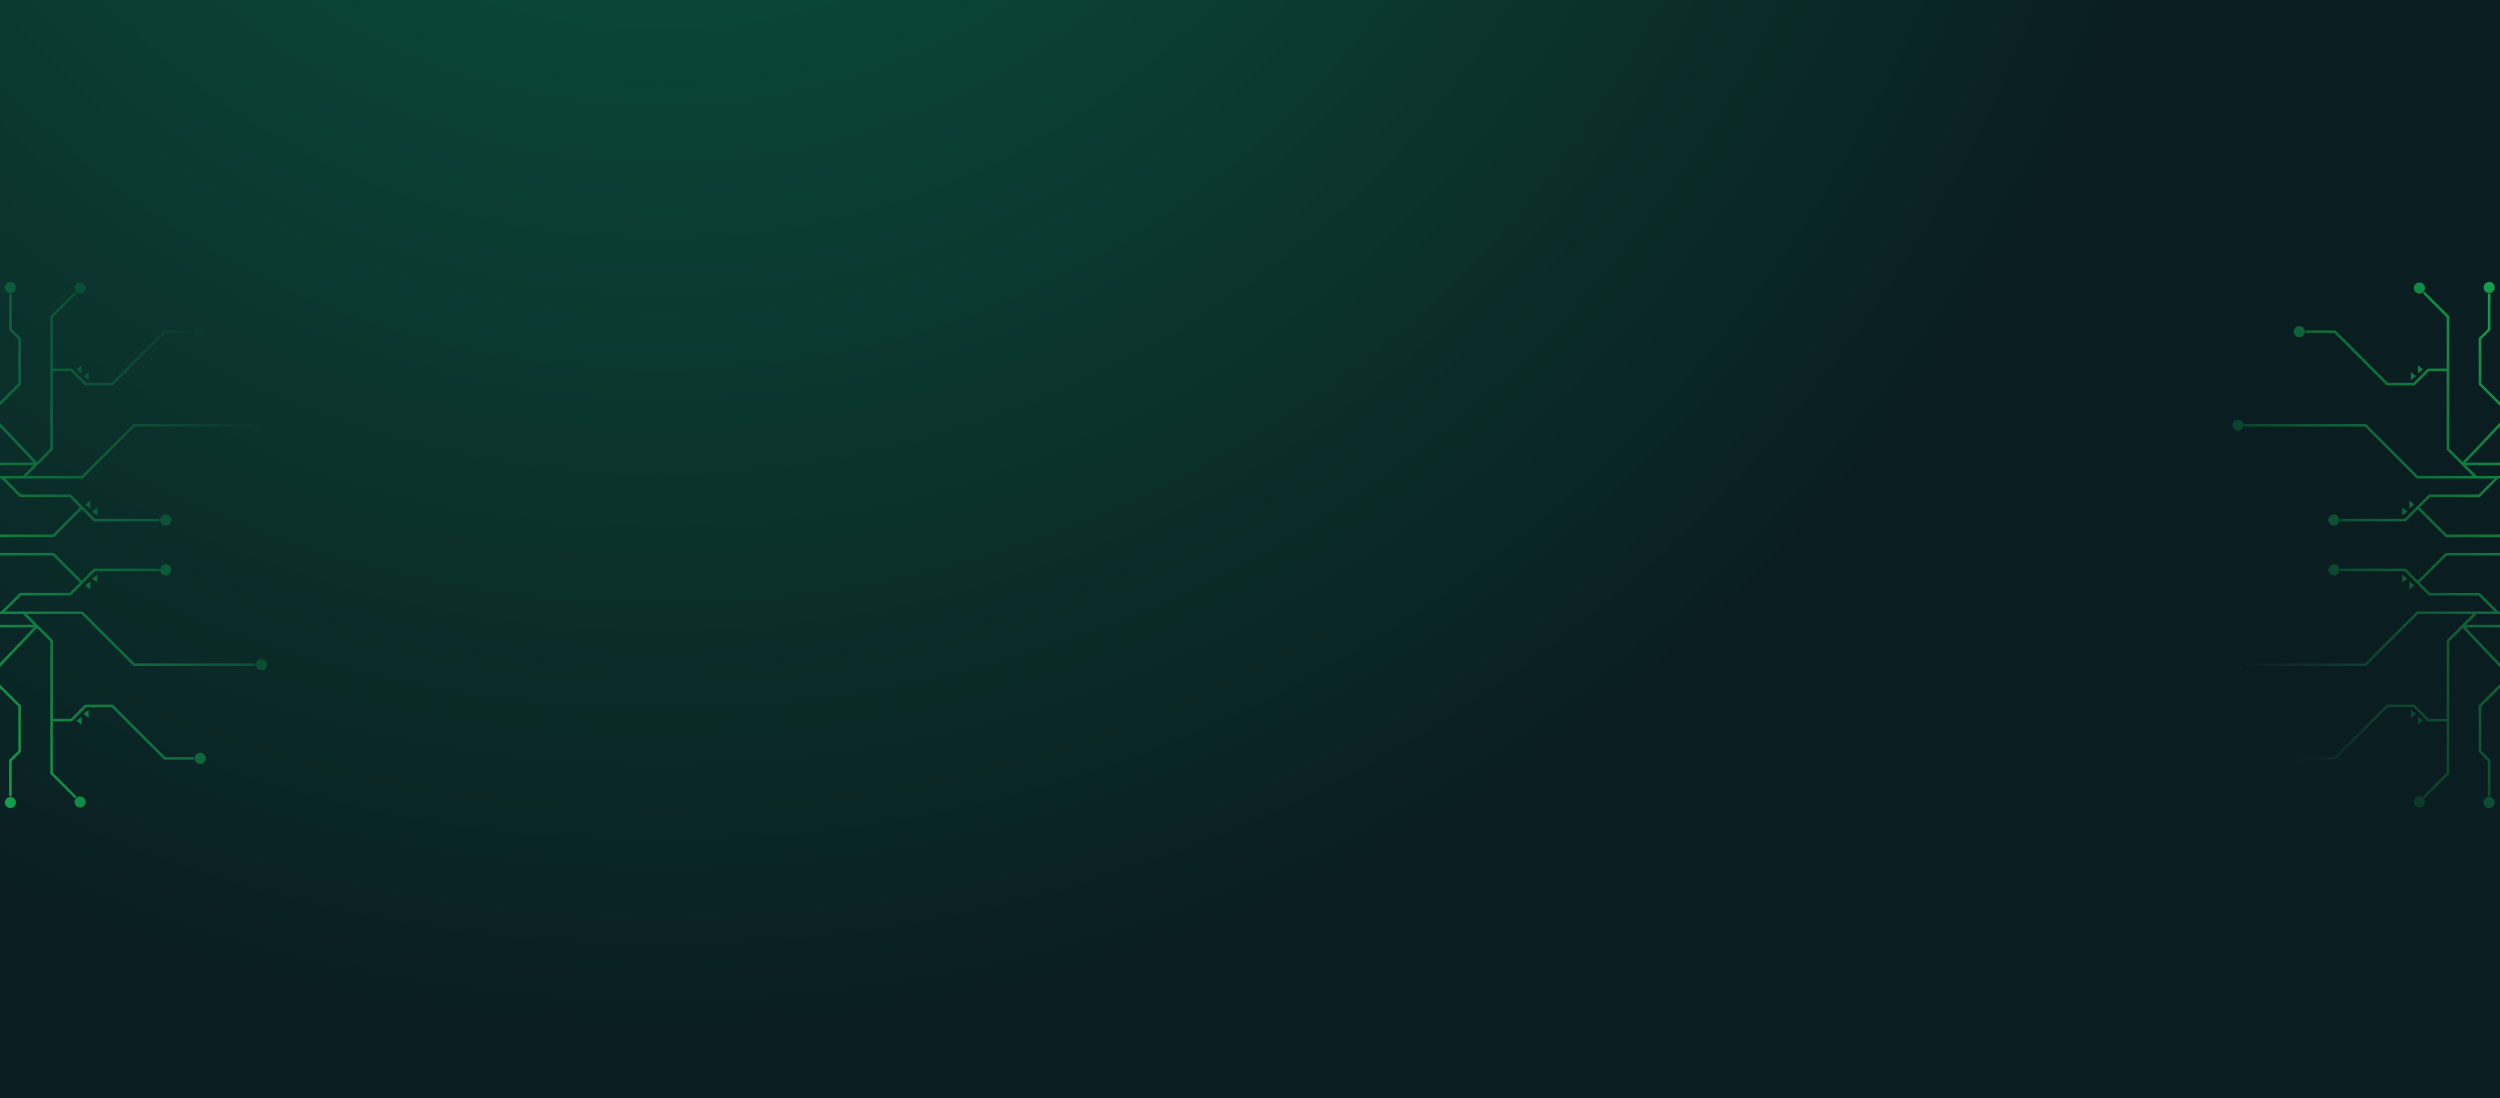 <?xml version="1.0" encoding="UTF-8"?>
<svg id="Layer_1" xmlns="http://www.w3.org/2000/svg" xmlns:xlink="http://www.w3.org/1999/xlink" version="1.1" viewBox="0 0 5464 2400">
  <!-- Generator: Adobe Illustrator 29.6.1, SVG Export Plug-In . SVG Version: 2.1.1 Build 9)  -->
  <defs>
    <style>
      .st0 {
        fill: none;
      }

      .st1 {
        fill: url(#linear-gradient2);
      }

      .st2 {
        fill: url(#linear-gradient1);
      }

      .st3 {
        fill: url(#radial-gradient);
      }

      .st4 {
        display: none;
        fill: url(#linear-gradient);
      }

      .st5 {
        clip-path: url(#clippath);
      }
    </style>
    <clipPath id="clippath">
      <rect class="st0" width="5464" height="2400"/>
    </clipPath>
    <radialGradient id="radial-gradient" cx="4355.88" cy="-976.29" fx="4355.88" fy="-976.29" r="3629.18" gradientTransform="translate(-160.77 2624.6) scale(.96 -.96)" gradientUnits="userSpaceOnUse">
      <stop offset="0" stop-color="#0c5a43"/>
      <stop offset="1" stop-color="#0a1d21"/>
    </radialGradient>
    <linearGradient id="linear-gradient" x1="-181.18" y1="1462.67" x2="840.71" y2="872.68" gradientUnits="userSpaceOnUse">
      <stop offset="0" stop-color="#13aa50"/>
      <stop offset="1" stop-color="#13aa50" stop-opacity="0"/>
    </linearGradient>
    <linearGradient id="linear-gradient1" x1="4881.09" y1="1459.24" x2="5741.39" y2="962.54" gradientUnits="userSpaceOnUse">
      <stop offset="0" stop-color="#13aa50" stop-opacity="0"/>
      <stop offset="1" stop-color="#13aa50"/>
    </linearGradient>
    <linearGradient id="linear-gradient2" x1="9545.9" y1="1459.24" x2="10406.2" y2="962.54" gradientTransform="translate(10127.81 2382.27) rotate(-180)" xlink:href="#linear-gradient1"/>
  </defs>
  <g class="st5">
    <rect class="st3" x="-151" y="-722" width="5766" height="3844" transform="translate(5464 2400) rotate(180)"/>
    <path class="st4" d="M55.09,790.71c0-3.45,2.8-6.25,6.25-6.25s6.25,2.8,6.25,6.25-2.8,6.25-6.25,6.25-6.25-2.8-6.25-6.25ZM72.44,790.71c0-6.11-4.98-11.09-11.1-11.09s-11.1,4.98-11.1,11.09,4.98,11.1,11.1,11.1,11.1-4.98,11.1-11.1ZM62.75,790.71c0,1.55-2.82,1.55-2.82,0,0-.78.63-1.4,1.41-1.4s1.41.62,1.41,1.4ZM51.72,790.71c0-5.3,4.32-9.62,9.62-9.62s9.62,4.32,9.62,9.62-4.32,9.62-9.62,9.62-9.62-4.32-9.62-9.62ZM58.45,790.71c0,1.59,1.29,2.89,2.89,2.89s2.89-1.29,2.89-2.89-1.29-2.89-2.89-2.89-2.89,1.29-2.89,2.89ZM75.8,790.71c0-7.98-6.49-14.46-14.46-14.46s-14.47,6.48-14.47,14.46,6.49,14.47,14.47,14.47,14.46-6.49,14.46-14.47ZM63.3,790.71c0,2.16-3.92,2.16-3.92,0,0-1.08.88-1.96,1.96-1.96s1.96.88,1.96,1.96ZM579.74,1132.7c3.45,0,6.25-2.8,6.25-6.25s-2.8-6.25-6.25-6.25-6.25,2.8-6.25,6.25,2.8,6.25,6.25,6.25ZM590.84,1126.44c0-6.11-4.98-11.09-11.1-11.09s-11.1,4.98-11.1,11.09,4.98,11.1,11.1,11.1,11.1-4.98,11.1-11.1ZM581.15,1126.44c0,1.55-2.82,1.55-2.82,0,0-.78.63-1.4,1.41-1.4s1.41.62,1.41,1.4ZM570.12,1126.45c0-5.3,4.32-9.62,9.62-9.62s9.62,4.32,9.62,9.62-4.32,9.62-9.62,9.62-9.62-4.32-9.62-9.62ZM576.86,1126.45c0,1.59,1.29,2.89,2.89,2.89s2.89-1.29,2.89-2.89-1.29-2.89-2.89-2.89-2.89,1.29-2.89,2.89ZM594.21,1126.44c0-7.98-6.49-14.46-14.47-14.46s-14.46,6.48-14.46,14.46,6.49,14.47,14.46,14.47,14.47-6.49,14.47-14.47ZM581.7,1126.44c0,2.16-3.92,2.16-3.92,0,0-1.08.88-1.96,1.96-1.96s1.96.88,1.96,1.96ZM828.47,886.65c3.45,0,6.25-2.8,6.25-6.25s-2.8-6.25-6.25-6.25-6.25,2.8-6.25,6.25,2.8,6.25,6.25,6.25ZM839.56,880.39c0-6.12-4.98-11.1-11.09-11.1s-11.1,4.98-11.1,11.1,4.98,11.1,11.1,11.1,11.09-4.98,11.09-11.1ZM829.87,880.39c0,1.55-2.81,1.55-2.81,0,0-.78.63-1.41,1.41-1.41s1.4.63,1.4,1.41ZM818.85,880.4c0-5.3,4.32-9.62,9.62-9.62s9.62,4.32,9.62,9.62-4.32,9.62-9.62,9.62-9.62-4.32-9.62-9.62ZM825.58,880.4c0,1.59,1.29,2.89,2.89,2.89s2.89-1.29,2.89-2.89-1.29-2.89-2.89-2.89-2.89,1.29-2.89,2.89ZM842.93,880.39c0-7.98-6.49-14.47-14.46-14.47s-14.47,6.49-14.47,14.47,6.49,14.47,14.47,14.47,14.46-6.49,14.46-14.47ZM830.43,880.39c0,2.16-3.92,2.16-3.92,0,0-1.08.88-1.96,1.96-1.96s1.96.88,1.96,1.96ZM669.31,643.51c3.45,0,6.25-2.8,6.25-6.25s-2.8-6.25-6.25-6.25-6.25,2.8-6.25,6.25,2.8,6.25,6.25,6.25ZM680.41,637.26c0-6.12-4.98-11.1-11.1-11.1s-11.09,4.98-11.09,11.1,4.98,11.1,11.09,11.1,11.1-4.98,11.1-11.1ZM670.72,637.26c0,1.55-2.81,1.55-2.81,0,0-.78.63-1.41,1.4-1.41s1.41.63,1.41,1.41ZM659.69,637.26c0-5.3,4.32-9.62,9.62-9.62s9.62,4.32,9.62,9.62-4.32,9.62-9.62,9.62-9.62-4.32-9.62-9.62ZM666.43,637.26c0,1.59,1.29,2.89,2.89,2.89s2.89-1.29,2.89-2.89-1.29-2.89-2.89-2.89-2.89,1.29-2.89,2.89ZM683.78,637.26c0-7.98-6.49-14.47-14.47-14.47s-14.46,6.49-14.46,14.47,6.49,14.47,14.46,14.47,14.47-6.49,14.47-14.47ZM671.27,637.26c0,2.16-3.92,2.16-3.92,0,0-1.08.88-1.96,1.96-1.96s1.96.88,1.96,1.96ZM113.76,632.87c3.45,0,6.25-2.8,6.25-6.25s-2.8-6.25-6.25-6.25-6.25,2.8-6.25,6.25,2.8,6.25,6.25,6.25ZM124.85,626.62c0-6.12-4.98-11.1-11.09-11.1s-11.1,4.98-11.1,11.1,4.98,11.1,11.1,11.1,11.09-4.98,11.09-11.1ZM115.17,626.62c0,1.55-2.81,1.55-2.81,0,0-.78.63-1.41,1.41-1.41s1.4.63,1.4,1.41ZM104.14,626.62c0-5.3,4.32-9.62,9.62-9.62s9.62,4.32,9.62,9.62-4.32,9.62-9.62,9.62-9.62-4.32-9.62-9.62ZM110.87,626.62c0,1.59,1.29,2.89,2.89,2.89s2.89-1.29,2.89-2.89-1.29-2.89-2.89-2.89-2.89,1.29-2.89,2.89ZM128.22,626.62c0-7.98-6.49-14.47-14.46-14.47s-14.47,6.49-14.47,14.47,6.49,14.47,14.47,14.47,14.46-6.49,14.46-14.47ZM115.72,626.62c0,2.16-3.92,2.16-3.92,0,0-1.08.88-1.96,1.96-1.96s1.96.88,1.96,1.96ZM43.33,565.93c3.45,0,6.25-2.8,6.25-6.25s-2.8-6.25-6.25-6.25-6.25,2.8-6.25,6.25,2.8,6.25,6.25,6.25ZM54.42,559.68c0-6.12-4.98-11.1-11.1-11.1s-11.09,4.98-11.09,11.1,4.98,11.1,11.09,11.1,11.1-4.98,11.1-11.1ZM44.74,559.68c0,1.55-2.81,1.55-2.81,0,0-.78.63-1.41,1.4-1.41s1.41.63,1.41,1.41ZM33.71,559.68c0-5.3,4.32-9.62,9.62-9.62s9.62,4.32,9.62,9.62-4.32,9.62-9.62,9.62-9.62-4.32-9.62-9.62ZM40.44,559.68c0,1.59,1.29,2.89,2.89,2.89s2.89-1.29,2.89-2.89-1.29-2.89-2.89-2.89-2.89,1.29-2.89,2.89ZM57.79,559.68c0-7.98-6.49-14.47-14.47-14.47s-14.46,6.49-14.46,14.47,6.49,14.46,14.46,14.46,14.47-6.48,14.47-14.46ZM45.28,559.68c0,2.16-3.92,2.16-3.92,0,0-1.08.88-1.96,1.96-1.96s1.96.88,1.96,1.96ZM176.55,528.85c3.45,0,6.25-2.8,6.25-6.25s-2.8-6.25-6.25-6.25-6.25,2.8-6.25,6.25,2.8,6.25,6.25,6.25ZM187.65,522.6c0-6.12-4.98-11.1-11.1-11.1s-11.1,4.98-11.1,11.1,4.98,11.1,11.1,11.1,11.1-4.98,11.1-11.1ZM177.96,522.6c0,1.55-2.82,1.55-2.82,0,0-.78.63-1.41,1.41-1.41s1.41.63,1.41,1.41ZM166.93,522.6c0-5.3,4.32-9.62,9.62-9.62s9.62,4.32,9.62,9.62-4.32,9.62-9.62,9.62-9.62-4.32-9.62-9.62ZM173.67,522.6c0,1.59,1.29,2.89,2.89,2.89s2.89-1.29,2.89-2.89-1.29-2.89-2.89-2.89-2.89,1.29-2.89,2.89ZM191.01,522.6c0-7.98-6.49-14.47-14.46-14.47s-14.47,6.49-14.47,14.47,6.49,14.47,14.47,14.47,14.46-6.49,14.46-14.47ZM178.51,522.6c0,2.16-3.92,2.16-3.92,0,0-1.08.88-1.96,1.96-1.96s1.96.88,1.96,1.96ZM357.52,530.32c3.45,0,6.25-2.8,6.25-6.25s-2.8-6.25-6.25-6.25-6.25,2.8-6.25,6.25,2.8,6.25,6.25,6.25ZM368.62,524.07c0-6.12-4.98-11.1-11.1-11.1s-11.1,4.98-11.1,11.1,4.98,11.1,11.1,11.1,11.1-4.98,11.1-11.1ZM358.93,524.07c0,1.55-2.82,1.55-2.82,0,0-.78.63-1.41,1.41-1.41s1.41.63,1.41,1.41ZM347.9,524.07c0-5.3,4.32-9.62,9.62-9.62s9.62,4.32,9.62,9.62-4.32,9.62-9.62,9.62-9.62-4.32-9.62-9.62ZM354.64,524.07c0,1.59,1.29,2.89,2.89,2.89s2.89-1.29,2.89-2.89-1.29-2.89-2.89-2.89-2.89,1.29-2.89,2.89ZM371.99,524.07c0-7.98-6.49-14.47-14.47-14.47s-14.46,6.49-14.46,14.47,6.49,14.47,14.46,14.47,14.47-6.49,14.47-14.47ZM359.48,524.07c0,2.16-3.92,2.16-3.92,0,0-1.08.88-1.96,1.96-1.96s1.96.88,1.96,1.96ZM-29.39,1170.5h319.13l.99-.99,71.03-71.03,31.35,31.35h170.32v-6.73h-167.53l-34.14-34.14-74.81,74.81H-29.39v6.73ZM-3.62,1142.97l124.31-124.31h243.49l.99-.99,133.91-133.91h313.09v-6.73h-315.88l-.99.99-133.91,133.91H117.91l-.99.99-125.3,125.3,4.76,4.76ZM359.38,1096.1l4.76-4.76-31.31-31.31h-128.84l-47.36-47.36-4.76,4.76,49.33,49.34h128.84l29.34,29.34ZM-37.98,1120.26l136.32-136.32h148.3l40.14-40.14v-343.87l61.82-61.82-4.76-4.76-63.79,63.79v343.87l-36.2,36.2H95.55l-.99.99-137.31,137.31,4.76,4.76ZM370.09,776.73h72.27l.99-.99,135.12-135.11h74.54v-6.73h-77.33l-.99.99-135.12,135.11h-66.69l-36.89-36.89h-52.57v6.73h49.78l36.89,36.89ZM212.81,1017.77l37.13-37.13-103.95-109.77v-75.1l-.99-.99-98.31-98.31v-120.42h-6.73v123.21l.99.99,98.31,98.31v75l.92.97,100.37,105.98-32.5,32.5,4.76,4.76ZM144.92,833.54l58.79-58.79v-120.68l-23.8-23.8v-91.39h-6.73v94.18l23.8,23.8v115.1l-56.81,56.81,4.76,4.76ZM110.38,768.28h6.73v-125.42h-6.73v125.42ZM52.84,1024.68l4.76-4.76-34.21-34.21v-43.98l41.31-41.31v-93.38h-6.73v90.59l-41.31,41.31v49.56l36.18,36.18ZM361.76,1293.32l34.14-34.14h167.53v-6.73h-170.32l-31.35,31.35-72.02-72.02H-40.86v6.73h327.82l74.81,74.81ZM496.29,1505.25h315.88v-6.73h-313.1l-134.89-134.89H120.7L-7.66,1235.27l-4.76,4.76,130.33,130.33h243.49l134.89,134.89ZM156.63,1369.61l47.36-47.36h128.84l31.31-31.31-4.76-4.76-29.34,29.34h-128.84l-49.33,49.34,4.76,4.76ZM343.84,1848.94l4.76-4.76-61.82-61.82v-343.87l-40.14-40.14H98.34l-116.28-116.28-4.76,4.76,118.25,118.26h148.3l36.2,36.2v343.87l63.79,63.79ZM575.67,1748.39h77.33v-6.73h-74.54l-136.1-136.1h-72.27l-36.89,36.89h-49.78v6.73h52.57l36.89-36.89h66.69l136.1,136.1ZM39.96,1806.23h6.73v-120.42l99.3-99.3v-75.1l103.95-109.77-37.13-37.13-4.76,4.76,32.5,32.5-101.29,106.96v75l-99.3,99.3v123.21ZM173.17,1843.4h6.73v-91.39l23.8-23.8v-120.68l-58.79-58.79-4.76,4.76,56.81,56.81v115.1l-23.8,23.8v94.18ZM110.38,1739.41h6.73v-125.41h-6.73v125.41ZM57.97,1575.24h6.73v-93.38l-41.31-41.31v-43.98l34.21-34.21-4.76-4.76-36.18,36.18v49.56l41.31,41.31v90.59ZM55.09,1591.57c0,3.45,2.8,6.25,6.25,6.25s6.25-2.8,6.25-6.25-2.8-6.25-6.25-6.25-6.25,2.8-6.25,6.25ZM72.44,1591.57c0-6.12-4.98-11.1-11.1-11.1s-11.1,4.98-11.1,11.1,4.98,11.1,11.1,11.1,11.1-4.98,11.1-11.1ZM62.75,1591.57c0,1.55-2.82,1.55-2.82,0,0-.78.63-1.41,1.41-1.41s1.41.63,1.41,1.41ZM51.72,1591.57c0-5.3,4.32-9.62,9.62-9.62s9.62,4.32,9.62,9.62-4.32,9.62-9.62,9.62-9.62-4.32-9.62-9.62ZM58.45,1591.57c0,1.59,1.29,2.89,2.89,2.89s2.89-1.29,2.89-2.89-1.29-2.89-2.89-2.89-2.89,1.29-2.89,2.89ZM75.8,1591.57c0-7.98-6.49-14.47-14.46-14.47s-14.47,6.49-14.47,14.47,6.49,14.47,14.47,14.47,14.46-6.49,14.46-14.47ZM63.3,1591.57c0,2.16-3.92,2.16-3.92,0,0-1.08.88-1.96,1.96-1.96s1.96.88,1.96,1.96ZM573.49,1255.83c0,3.45,2.8,6.25,6.25,6.25s6.25-2.8,6.25-6.25-2.8-6.25-6.25-6.25-6.25,2.8-6.25,6.25ZM590.84,1255.83c0-6.12-4.98-11.1-11.1-11.1s-11.1,4.98-11.1,11.1,4.98,11.1,11.1,11.1,11.1-4.98,11.1-11.1ZM581.15,1255.83c0,1.55-2.82,1.55-2.82,0,0-.78.63-1.41,1.41-1.41s1.41.63,1.41,1.41ZM570.12,1255.83c0-5.3,4.32-9.62,9.62-9.62s9.62,4.32,9.62,9.62-4.32,9.62-9.62,9.62-9.62-4.32-9.62-9.62ZM576.86,1255.83c0,1.59,1.29,2.89,2.89,2.89s2.89-1.29,2.89-2.89-1.29-2.89-2.89-2.89-2.89,1.29-2.89,2.89ZM594.21,1255.83c0-7.98-6.49-14.47-14.47-14.47s-14.46,6.49-14.46,14.47,6.49,14.47,14.46,14.47,14.47-6.49,14.47-14.47ZM581.7,1255.83c0,2.16-3.92,2.16-3.92,0,0-1.08.88-1.96,1.96-1.96s1.96.88,1.96,1.96ZM822.22,1501.88c0,3.45,2.8,6.25,6.25,6.25s6.25-2.8,6.25-6.25-2.8-6.25-6.25-6.25-6.25,2.8-6.25,6.25ZM839.56,1501.88c0-6.11-4.98-11.09-11.09-11.09s-11.1,4.98-11.1,11.09,4.98,11.1,11.1,11.1,11.09-4.98,11.09-11.1ZM829.87,1501.88c0,1.55-2.81,1.55-2.81,0,0-.78.63-1.4,1.41-1.4s1.4.62,1.4,1.4ZM818.85,1501.88c0-5.3,4.32-9.62,9.62-9.62s9.62,4.32,9.62,9.62-4.32,9.62-9.62,9.62-9.62-4.32-9.62-9.62ZM825.58,1501.88c0,1.59,1.29,2.89,2.89,2.89s2.89-1.29,2.89-2.89-1.29-2.89-2.89-2.89-2.89,1.29-2.89,2.89ZM842.93,1501.88c0-7.98-6.49-14.46-14.46-14.46s-14.47,6.48-14.47,14.46,6.49,14.47,14.47,14.47,14.46-6.49,14.46-14.47ZM830.43,1501.88c0,2.16-3.92,2.16-3.92,0,0-1.08.88-1.96,1.96-1.96s1.96.88,1.96,1.96ZM663.06,1745.02c0,3.45,2.8,6.25,6.25,6.25s6.25-2.8,6.25-6.25-2.8-6.25-6.25-6.25-6.25,2.8-6.25,6.25ZM680.41,1745.02c0-6.12-4.98-11.1-11.1-11.1s-11.09,4.98-11.09,11.1,4.98,11.09,11.09,11.09,11.1-4.98,11.1-11.09ZM670.72,1745.02c0,1.55-2.81,1.55-2.81,0,0-.78.63-1.41,1.4-1.41s1.41.63,1.41,1.41ZM659.69,1745.02c0-5.3,4.32-9.62,9.62-9.62s9.62,4.32,9.62,9.62-4.32,9.62-9.62,9.62-9.62-4.32-9.62-9.62ZM666.43,1745.02c0,1.59,1.29,2.89,2.89,2.89s2.89-1.29,2.89-2.89-1.29-2.89-2.89-2.89-2.89,1.29-2.89,2.89ZM683.78,1745.02c0-7.98-6.49-14.47-14.47-14.47s-14.46,6.49-14.46,14.47,6.49,14.46,14.46,14.46,14.47-6.48,14.47-14.46ZM671.27,1745.02c0,2.16-3.92,2.16-3.92,0,0-1.08.88-1.96,1.96-1.96s1.96.88,1.96,1.96ZM107.51,1755.66c0,3.45,2.8,6.25,6.25,6.25s6.25-2.8,6.25-6.25-2.8-6.25-6.25-6.25-6.25,2.8-6.25,6.25ZM124.85,1755.66c0-6.12-4.98-11.1-11.09-11.1s-11.1,4.98-11.1,11.1,4.98,11.1,11.1,11.1,11.09-4.98,11.09-11.1ZM115.17,1755.66c0,1.55-2.81,1.55-2.81,0,0-.78.63-1.41,1.41-1.41s1.4.63,1.4,1.41ZM104.14,1755.66c0-5.3,4.32-9.62,9.62-9.62s9.62,4.32,9.62,9.62-4.32,9.62-9.62,9.62-9.62-4.32-9.62-9.62ZM110.87,1755.66c0,1.59,1.29,2.89,2.89,2.89s2.89-1.29,2.89-2.89-1.29-2.89-2.89-2.89-2.89,1.29-2.89,2.89ZM128.22,1755.66c0-7.98-6.49-14.46-14.46-14.46s-14.47,6.48-14.47,14.46,6.49,14.47,14.47,14.47,14.46-6.49,14.46-14.47ZM115.72,1755.66c0,2.16-3.92,2.16-3.92,0,0-1.08.88-1.96,1.96-1.96s1.96.88,1.96,1.96ZM37.08,1822.6c0,3.45,2.8,6.25,6.25,6.25s6.25-2.8,6.25-6.25-2.8-6.25-6.25-6.25-6.25,2.8-6.25,6.25ZM54.42,1822.6c0-6.12-4.98-11.1-11.1-11.1s-11.09,4.98-11.09,11.1,4.98,11.1,11.09,11.1,11.1-4.98,11.1-11.1ZM44.74,1822.6c0,1.55-2.81,1.55-2.81,0,0-.78.63-1.41,1.4-1.41s1.41.63,1.41,1.41ZM33.71,1822.6c0-5.3,4.32-9.62,9.62-9.62s9.62,4.32,9.62,9.62-4.32,9.62-9.62,9.62-9.62-4.32-9.62-9.62ZM40.44,1822.6c0,1.59,1.29,2.89,2.89,2.89s2.89-1.29,2.89-2.89-1.29-2.89-2.89-2.89-2.89,1.29-2.89,2.89ZM57.79,1822.6c0-7.98-6.49-14.47-14.47-14.47s-14.46,6.49-14.46,14.47,6.49,14.47,14.46,14.47,14.47-6.49,14.47-14.47ZM45.28,1822.6c0,2.16-3.92,2.16-3.92,0,0-1.08.88-1.96,1.96-1.96s1.96.88,1.96,1.96ZM170.3,1859.68c0,3.45,2.8,6.25,6.25,6.25s6.25-2.8,6.25-6.25-2.8-6.25-6.25-6.25-6.25,2.8-6.25,6.25ZM187.65,1859.68c0-6.12-4.98-11.1-11.1-11.1s-11.1,4.98-11.1,11.1,4.98,11.09,11.1,11.09,11.1-4.98,11.1-11.09ZM177.96,1859.68c0,1.55-2.82,1.55-2.82,0,0-.78.63-1.41,1.41-1.41s1.41.63,1.41,1.41ZM166.93,1859.68c0-5.3,4.32-9.62,9.62-9.62s9.62,4.32,9.62,9.62-4.32,9.62-9.62,9.62-9.62-4.32-9.62-9.62ZM173.67,1859.68c0,1.59,1.29,2.89,2.89,2.89s2.89-1.29,2.89-2.89-1.29-2.89-2.89-2.89-2.89,1.29-2.89,2.89ZM191.01,1859.68c0-7.98-6.49-14.47-14.46-14.47s-14.47,6.49-14.47,14.47,6.49,14.46,14.47,14.46,14.46-6.48,14.46-14.46ZM178.51,1859.68c0,2.16-3.92,2.16-3.92,0,0-1.08.88-1.96,1.96-1.96s1.96.88,1.96,1.96ZM351.27,1858.21c0,3.45,2.8,6.25,6.25,6.25s6.25-2.8,6.25-6.25-2.8-6.25-6.25-6.25-6.25,2.8-6.25,6.25ZM368.62,1858.21c0-6.12-4.98-11.1-11.1-11.1s-11.1,4.98-11.1,11.1,4.98,11.09,11.1,11.09,11.1-4.98,11.1-11.09ZM358.93,1858.21c0,1.55-2.82,1.55-2.82,0,0-.78.63-1.41,1.41-1.41s1.41.63,1.41,1.41ZM347.9,1858.21c0-5.3,4.32-9.62,9.62-9.62s9.62,4.32,9.62,9.62-4.32,9.62-9.62,9.62-9.62-4.32-9.62-9.62ZM354.64,1858.21c0,1.59,1.29,2.89,2.89,2.89s2.89-1.29,2.89-2.89-1.29-2.89-2.89-2.89-2.89,1.29-2.89,2.89ZM371.99,1858.21c0-7.98-6.49-14.47-14.47-14.47s-14.46,6.49-14.46,14.47,6.49,14.46,14.46,14.46,14.47-6.48,14.47-14.46ZM359.48,1858.21c0,2.16-3.92,2.16-3.92,0,0-1.08.88-1.96,1.96-1.96s1.96.88,1.96,1.96ZM379.65,762.96v-20.56s-13.47,10.28-13.47,10.28l13.47,10.28ZM361.37,745.08v-20.56s-13.47,10.28-13.47,10.28l13.47,10.28ZM104.02,743.74v-20.56s-13.47,10.28-13.47,10.28l13.47,10.28ZM85.74,725.87v-20.56s-13.47,10.28-13.47,10.28l13.47,10.28ZM402.25,1114.28v-20.56s-13.47,10.28-13.47,10.28l13.47,10.28ZM383.97,1096.4v-20.56s-13.47,10.28-13.47,10.28l13.47,10.28ZM366.18,1629.33l13.47,10.28v-20.56s-13.47,10.28-13.47,10.28ZM347.9,1647.21l13.47,10.28v-20.56s-13.47,10.28-13.47,10.28ZM90.55,1648.55l13.47,10.28v-20.56s-13.47,10.28-13.47,10.28ZM72.28,1666.42l13.47,10.28v-20.56s-13.47,10.28-13.47,10.28ZM388.79,1278.01l13.47,10.28v-20.56s-13.47,10.28-13.47,10.28ZM370.51,1295.89l13.47,10.28v-20.56s-13.47,10.28-13.47,10.28Z"/>
    <g>
      <path class="st2" d="M5537.22,859.29c-2.91,0-5.26-2.36-5.26-5.26s2.36-5.26,5.26-5.26,5.26,2.36,5.26,5.26-2.36,5.26-5.26,5.26ZM5546.56,854.02c0-5.15-4.19-9.33-9.34-9.33s-9.34,4.19-9.34,9.33,4.19,9.34,9.34,9.34,9.34-4.19,9.34-9.34ZM5538.41,854.02c0,1.31-2.37,1.31-2.37,0,0-.65.53-1.18,1.19-1.18s1.18.53,1.18,1.18ZM5545.32,854.03c0-4.47-3.63-8.1-8.1-8.1s-8.1,3.63-8.1,8.1,3.63,8.1,8.1,8.1,8.1-3.63,8.1-8.1ZM5539.65,854.03c0,1.34-1.09,2.43-2.43,2.43s-2.43-1.09-2.43-2.43,1.09-2.43,2.43-2.43,2.43,1.09,2.43,2.43ZM5549.4,854.02c0-6.71-5.46-12.17-12.17-12.17s-12.18,5.46-12.18,12.17,5.46,12.18,12.18,12.18,12.17-5.46,12.17-12.18ZM5538.87,854.02c0,1.82-3.3,1.82-3.3,0,0-.91.74-1.65,1.65-1.65s1.65.74,1.65,1.65ZM5106.06,1136.68c0-2.91-2.36-5.26-5.26-5.26s-5.26,2.36-5.26,5.26,2.36,5.26,5.26,5.26,5.26-2.36,5.26-5.26ZM5110.13,1136.67c0-5.15-4.19-9.33-9.34-9.33s-9.34,4.19-9.34,9.33,4.19,9.34,9.34,9.34,9.34-4.19,9.34-9.34ZM5101.98,1136.67c0,1.31-2.37,1.31-2.37,0,0-.65.53-1.18,1.18-1.18s1.19.53,1.19,1.18ZM5108.89,1136.68c0-4.47-3.63-8.1-8.1-8.1s-8.1,3.63-8.1,8.1,3.63,8.1,8.1,8.1,8.1-3.63,8.1-8.1ZM5103.22,1136.68c0,1.34-1.09,2.43-2.43,2.43s-2.43-1.09-2.43-2.43,1.09-2.43,2.43-2.43,2.43,1.09,2.43,2.43ZM5112.97,1136.67c0-6.71-5.46-12.17-12.18-12.17s-12.17,5.46-12.17,12.17,5.46,12.18,12.17,12.18,12.18-5.46,12.18-12.18ZM5102.44,1136.67c0,1.82-3.3,1.82-3.3,0,0-.91.74-1.65,1.65-1.65s1.65.74,1.65,1.65ZM4896.66,929.53c0-2.91-2.36-5.26-5.26-5.26s-5.26,2.36-5.26,5.26,2.36,5.26,5.26,5.26,5.26-2.36,5.26-5.26ZM4900.74,929.53c0-5.15-4.19-9.34-9.34-9.34s-9.34,4.19-9.34,9.34,4.19,9.34,9.34,9.34,9.34-4.19,9.34-9.34ZM4892.58,929.53c0,1.31-2.37,1.31-2.37,0,0-.65.53-1.19,1.19-1.19s1.18.53,1.18,1.19ZM4899.49,929.53c0-4.47-3.63-8.1-8.1-8.1s-8.1,3.63-8.1,8.1,3.63,8.1,8.1,8.1,8.1-3.63,8.1-8.1ZM4893.83,929.53c0,1.34-1.09,2.43-2.43,2.43s-2.43-1.09-2.43-2.43,1.09-2.43,2.43-2.43,2.43,1.09,2.43,2.43ZM4903.57,929.53c0-6.71-5.46-12.18-12.17-12.18s-12.18,5.46-12.18,12.18,5.46,12.18,12.18,12.18,12.17-5.46,12.17-12.18ZM4893.05,929.53c0,1.82-3.3,1.82-3.3,0,0-.91.74-1.65,1.65-1.65s1.65.74,1.65,1.65ZM5030.65,724.84c0-2.91-2.36-5.26-5.26-5.26s-5.26,2.36-5.26,5.26,2.36,5.26,5.26,5.26,5.26-2.36,5.26-5.26ZM5034.73,724.84c0-5.15-4.19-9.34-9.34-9.34s-9.34,4.19-9.34,9.34,4.19,9.34,9.34,9.34,9.34-4.19,9.34-9.34ZM5026.57,724.84c0,1.31-2.37,1.31-2.37,0,0-.65.53-1.19,1.19-1.19s1.19.53,1.19,1.19ZM5033.48,724.84c0-4.47-3.63-8.1-8.1-8.1s-8.1,3.63-8.1,8.1,3.63,8.1,8.1,8.1,8.1-3.63,8.1-8.1ZM5027.82,724.84c0,1.34-1.09,2.43-2.43,2.43s-2.43-1.09-2.43-2.43,1.09-2.43,2.43-2.43,2.43,1.09,2.43,2.43ZM5037.56,724.84c0-6.71-5.46-12.18-12.17-12.18s-12.17,5.46-12.17,12.18,5.46,12.18,12.17,12.18,12.17-5.46,12.17-12.18ZM5027.04,724.84c0,1.82-3.3,1.82-3.3,0,0-.91.74-1.65,1.65-1.65s1.65.74,1.65,1.65ZM5498.35,715.88c0-2.91-2.36-5.26-5.26-5.26s-5.26,2.36-5.26,5.26,2.36,5.26,5.26,5.26,5.26-2.36,5.26-5.26ZM5502.43,715.88c0-5.15-4.19-9.34-9.34-9.34s-9.34,4.19-9.34,9.34,4.19,9.34,9.34,9.34,9.34-4.19,9.34-9.34ZM5494.27,715.88c0,1.31-2.37,1.31-2.37,0,0-.65.53-1.19,1.19-1.19s1.18.53,1.18,1.19ZM5501.19,715.88c0-4.47-3.63-8.1-8.1-8.1s-8.1,3.63-8.1,8.1,3.63,8.1,8.1,8.1,8.1-3.63,8.1-8.1ZM5495.52,715.88c0,1.34-1.09,2.43-2.43,2.43s-2.43-1.09-2.43-2.43,1.09-2.43,2.43-2.43,2.43,1.09,2.43,2.43ZM5505.27,715.88c0-6.71-5.46-12.18-12.17-12.18s-12.18,5.46-12.18,12.18,5.46,12.18,12.18,12.18,12.17-5.46,12.17-12.18ZM5494.74,715.88c0,1.82-3.3,1.82-3.3,0,0-.91.74-1.65,1.65-1.65s1.65.74,1.65,1.65ZM5557.65,659.53c0-2.91-2.36-5.26-5.26-5.26s-5.26,2.36-5.26,5.26,2.36,5.26,5.26,5.26,5.26-2.36,5.26-5.26ZM5561.73,659.53c0-5.15-4.19-9.34-9.34-9.34s-9.34,4.19-9.34,9.34,4.19,9.34,9.34,9.34,9.34-4.19,9.34-9.34ZM5553.57,659.53c0,1.31-2.37,1.31-2.37,0,0-.65.53-1.19,1.19-1.19s1.19.53,1.19,1.19ZM5560.48,659.53c0-4.47-3.63-8.1-8.1-8.1s-8.1,3.63-8.1,8.1,3.63,8.1,8.1,8.1,8.1-3.63,8.1-8.1ZM5554.82,659.53c0,1.34-1.09,2.43-2.43,2.43s-2.43-1.09-2.43-2.43,1.09-2.43,2.43-2.43,2.43,1.09,2.43,2.43ZM5564.56,659.53c0-6.71-5.46-12.18-12.18-12.18s-12.17,5.46-12.17,12.18,5.46,12.17,12.17,12.17,12.18-5.46,12.18-12.17ZM5554.04,659.53c0,1.82-3.3,1.82-3.3,0,0-.91.74-1.65,1.65-1.65s1.65.74,1.65,1.65ZM5445.49,628.31c0-2.91-2.36-5.26-5.26-5.26s-5.26,2.36-5.26,5.26,2.36,5.26,5.26,5.26,5.26-2.36,5.26-5.26ZM5449.57,628.32c0-5.15-4.19-9.34-9.34-9.34s-9.34,4.19-9.34,9.34,4.19,9.34,9.34,9.34,9.34-4.19,9.34-9.34ZM5441.41,628.32c0,1.31-2.37,1.31-2.37,0,0-.65.53-1.19,1.19-1.19s1.18.53,1.18,1.19ZM5448.33,628.32c0-4.47-3.63-8.1-8.1-8.1s-8.1,3.63-8.1,8.1,3.63,8.1,8.1,8.1,8.1-3.63,8.1-8.1ZM5442.66,628.32c0,1.34-1.09,2.43-2.43,2.43s-2.43-1.09-2.43-2.43,1.09-2.43,2.43-2.43,2.43,1.09,2.43,2.43ZM5452.4,628.32c0-6.71-5.46-12.18-12.17-12.18s-12.18,5.46-12.18,12.18,5.46,12.18,12.18,12.18,12.17-5.46,12.17-12.18ZM5441.87,628.32c0,1.82-3.29,1.82-3.29,0,0-.91.74-1.65,1.65-1.65s1.64.74,1.64,1.65ZM5293.14,629.55c0-2.91-2.36-5.26-5.26-5.26s-5.26,2.36-5.26,5.26,2.36,5.26,5.26,5.26,5.26-2.36,5.26-5.26ZM5297.22,629.55c0-5.15-4.19-9.34-9.34-9.34s-9.34,4.19-9.34,9.34,4.19,9.34,9.34,9.34,9.34-4.19,9.34-9.34ZM5289.06,629.55c0,1.31-2.37,1.31-2.37,0,0-.65.53-1.19,1.18-1.19s1.19.53,1.19,1.19ZM5295.97,629.55c0-4.47-3.63-8.1-8.1-8.1s-8.1,3.63-8.1,8.1,3.63,8.1,8.1,8.1,8.1-3.63,8.1-8.1ZM5290.3,629.55c0,1.34-1.09,2.43-2.43,2.43s-2.43-1.09-2.43-2.43,1.09-2.43,2.43-2.43,2.43,1.09,2.43,2.43ZM5300.05,629.55c0-6.71-5.46-12.18-12.18-12.18s-12.17,5.46-12.17,12.18,5.46,12.18,12.17,12.18,12.18-5.46,12.18-12.18ZM5289.52,629.55c0,1.82-3.3,1.82-3.3,0,0-.91.74-1.65,1.65-1.65s1.65.74,1.65,1.65ZM5613.6,1168.09h-266.32l-62.98-62.98-28.74,28.74h-141.04v5.67h143.39l26.39-26.39,59.8,59.8.83.83h268.67v-5.67ZM5595.92,1146.58l-105.49-105.49-.83-.83h-204.99l-112.73-112.73-.83-.83h-265.93v5.67h263.59l112.73,112.73.83.83h204.99l104.66,104.66,4.01-4.01ZM5311.01,1086.43h108.47l41.53-41.53-4.01-4.01-39.87,39.87h-108.47l-26.36,26.36,4.01,4.01,24.7-24.7ZM5624.85,1127.46l-115.6-115.6-.83-.83h-124.85l-30.47-30.47v-289.5l-53.7-53.7-4.01,4.01,52.04,52.04v289.5l33.8,33.79h124.85l114.77,114.77,4.01-4.01ZM5308.35,811.2h41.91v-5.67h-44.26l-31.06,31.06h-56.15l-113.75-113.75-.83-.83h-65.1v5.67h62.75l113.75,113.75.83.83h60.85l31.06-31.06ZM5413.71,1041.17l-27.36-27.36,84.5-89.22.78-.82v-63.14l82.76-82.77.83-.83v-103.72h-5.67v101.37l-82.76,82.77-.83.83v63.23l-87.51,92.41,31.26,31.26,4.01-4.01ZM5470.87,886.08l-47.83-47.83v-96.9l20.03-20.03v-79.29h-5.67v76.94l-20.03,20.03v101.6l49.49,49.49,4.01-4.01ZM5495.94,729.56h-5.67v105.58h5.67v-105.58ZM5574.84,1020.54v-41.72l-34.78-34.78v-76.26h-5.67v78.61l34.78,34.78v37.03l-28.8,28.8,4.01,4.01,30.46-30.46ZM5347.28,1214.19h275.98v-5.67h-278.33l-60.63,60.63-26.39-26.39h-143.39v5.67h141.04l28.74,28.74,62.98-62.98ZM5284.61,1342.02h204.99l109.72-109.72-4.01-4.01-108.06,108.06h-204.99l-113.56,113.56h-263.59v5.67h265.93l113.56-113.56ZM5461,1337.38l-41.53-41.53h-108.47l-24.7-24.7-4.01,4.01,26.36,26.36h108.47l39.87,39.87,4.01-4.01ZM5353.1,1691.22v-289.5l30.48-30.47h124.85l99.56-99.56-4.01-4.01-97.9,97.9h-124.85l-33.8,33.79v289.5l-52.04,52.04,4.01,4.01,53.7-53.7ZM5218.8,1545.69h56.15l31.06,31.06h44.26v-5.67h-41.91l-31.06-31.06h-60.85l-114.58,114.58h-62.75v5.67h65.1l114.58-114.58ZM5555.22,1605.24l-83.6-83.6v-63.14l-85.27-90.04,27.36-27.36-4.01-4.01-31.26,31.26,87.51,92.41v63.23l83.6,83.6v101.37h5.67v-103.72ZM5443.07,1660.97l-20.03-20.03v-96.9l47.83-47.83-4.01-4.01-49.49,49.49v101.6l20.03,20.03v76.94h5.67v-79.29ZM5495.94,1547.13h-5.67v105.58h5.67v-105.58ZM5540.06,1438.24l34.78-34.78v-41.72l-30.46-30.46-4.01,4.01,28.8,28.8v37.03l-34.78,34.78v78.61h5.67v-76.26ZM5537.22,1522.99c-2.91,0-5.26,2.36-5.26,5.26s2.36,5.26,5.26,5.26,5.26-2.36,5.26-5.26-2.36-5.26-5.26-5.26ZM5546.56,1528.25c0-5.15-4.19-9.34-9.34-9.34s-9.34,4.19-9.34,9.34,4.19,9.34,9.34,9.34,9.34-4.19,9.34-9.34ZM5538.41,1528.25c0,1.31-2.37,1.31-2.37,0,0-.65.53-1.19,1.19-1.19s1.18.53,1.18,1.19ZM5545.32,1528.25c0-4.47-3.63-8.1-8.1-8.1s-8.1,3.63-8.1,8.1,3.63,8.1,8.1,8.1,8.1-3.63,8.1-8.1ZM5539.65,1528.25c0,1.34-1.09,2.43-2.43,2.43s-2.43-1.09-2.43-2.43,1.09-2.43,2.43-2.43,2.43,1.09,2.43,2.43ZM5549.4,1528.25c0-6.71-5.46-12.18-12.17-12.18s-12.18,5.46-12.18,12.18,5.46,12.18,12.18,12.18,12.17-5.46,12.17-12.18ZM5538.87,1528.25c0,1.82-3.3,1.82-3.3,0,0-.91.74-1.65,1.65-1.65s1.65.74,1.65,1.65ZM5100.79,1240.34c-2.91,0-5.26,2.36-5.26,5.26s2.36,5.26,5.26,5.26,5.26-2.36,5.26-5.26-2.36-5.26-5.26-5.26ZM5110.13,1245.6c0-5.15-4.19-9.34-9.34-9.34s-9.34,4.19-9.34,9.34,4.19,9.34,9.34,9.34,9.34-4.19,9.34-9.34ZM5101.98,1245.6c0,1.31-2.37,1.31-2.37,0,0-.65.53-1.19,1.18-1.19s1.19.53,1.19,1.19ZM5108.89,1245.6c0-4.47-3.63-8.1-8.1-8.1s-8.1,3.63-8.1,8.1,3.63,8.1,8.1,8.1,8.1-3.63,8.1-8.1ZM5103.22,1245.6c0,1.34-1.09,2.43-2.43,2.43s-2.43-1.09-2.43-2.43,1.09-2.43,2.43-2.43,2.43,1.09,2.43,2.43ZM5112.97,1245.6c0-6.71-5.46-12.18-12.18-12.18s-12.17,5.46-12.17,12.18,5.46,12.18,12.17,12.18,12.18-5.46,12.18-12.18ZM5102.44,1245.6c0,1.82-3.3,1.82-3.3,0,0-.91.74-1.65,1.65-1.65s1.65.74,1.65,1.65ZM4891.4,1447.48c-2.91,0-5.26,2.36-5.26,5.26s2.36,5.26,5.26,5.26,5.26-2.36,5.26-5.26-2.36-5.26-5.26-5.26ZM4900.74,1452.74c0-5.15-4.19-9.33-9.34-9.33s-9.34,4.19-9.34,9.33,4.19,9.34,9.34,9.34,9.34-4.19,9.34-9.34ZM4892.58,1452.74c0,1.31-2.37,1.31-2.37,0,0-.65.53-1.18,1.19-1.18s1.18.53,1.18,1.18ZM4899.49,1452.75c0-4.47-3.63-8.1-8.1-8.1s-8.1,3.63-8.1,8.1,3.63,8.1,8.1,8.1,8.1-3.63,8.1-8.1ZM4893.83,1452.75c0,1.34-1.09,2.43-2.43,2.43s-2.43-1.09-2.43-2.43,1.09-2.43,2.43-2.43,2.43,1.09,2.43,2.43ZM4903.57,1452.74c0-6.71-5.46-12.17-12.17-12.17s-12.18,5.46-12.18,12.17,5.46,12.18,12.18,12.18,12.17-5.46,12.17-12.18ZM4893.05,1452.74c0,1.82-3.3,1.82-3.3,0,0-.91.74-1.65,1.65-1.65s1.65.74,1.65,1.65ZM5025.39,1652.17c-2.91,0-5.26,2.36-5.26,5.26s2.36,5.26,5.26,5.26,5.26-2.36,5.26-5.26-2.36-5.26-5.26-5.26ZM5034.73,1657.44c0-5.15-4.19-9.34-9.34-9.34s-9.34,4.19-9.34,9.34,4.19,9.33,9.34,9.33,9.34-4.19,9.34-9.33ZM5026.57,1657.44c0,1.31-2.37,1.31-2.37,0,0-.65.53-1.19,1.19-1.19s1.19.53,1.19,1.19ZM5033.48,1657.44c0-4.47-3.63-8.1-8.1-8.1s-8.1,3.63-8.1,8.1,3.63,8.1,8.1,8.1,8.1-3.63,8.1-8.1ZM5027.82,1657.44c0,1.34-1.09,2.43-2.43,2.43s-2.43-1.09-2.43-2.43,1.09-2.43,2.43-2.43,2.43,1.09,2.43,2.43ZM5037.56,1657.44c0-6.71-5.46-12.18-12.17-12.18s-12.17,5.46-12.17,12.18,5.46,12.17,12.17,12.17,12.17-5.46,12.17-12.17ZM5027.04,1657.44c0,1.82-3.3,1.82-3.3,0,0-.91.74-1.65,1.65-1.65s1.65.74,1.65,1.65ZM5493.09,1661.13c-2.91,0-5.26,2.36-5.26,5.26s2.36,5.26,5.26,5.26,5.26-2.36,5.26-5.26-2.36-5.26-5.26-5.26ZM5502.43,1666.39c0-5.15-4.19-9.34-9.34-9.34s-9.34,4.19-9.34,9.34,4.19,9.34,9.34,9.34,9.34-4.19,9.34-9.34ZM5494.27,1666.39c0,1.31-2.37,1.31-2.37,0,0-.65.53-1.19,1.19-1.19s1.18.53,1.18,1.19ZM5501.19,1666.4c0-4.47-3.63-8.1-8.1-8.1s-8.1,3.63-8.1,8.1,3.63,8.1,8.1,8.1,8.1-3.63,8.1-8.1ZM5495.52,1666.4c0,1.34-1.09,2.43-2.43,2.43s-2.43-1.09-2.43-2.43,1.09-2.43,2.43-2.43,2.43,1.09,2.43,2.43ZM5505.27,1666.39c0-6.71-5.46-12.17-12.17-12.17s-12.18,5.46-12.18,12.17,5.46,12.18,12.18,12.18,12.17-5.46,12.17-12.18ZM5494.74,1666.39c0,1.82-3.3,1.82-3.3,0,0-.91.74-1.65,1.65-1.65s1.65.74,1.65,1.65ZM5552.39,1717.49c-2.91,0-5.26,2.36-5.26,5.26s2.36,5.26,5.26,5.26,5.26-2.36,5.26-5.26-2.36-5.26-5.26-5.26ZM5561.73,1722.75c0-5.15-4.19-9.34-9.34-9.34s-9.34,4.19-9.34,9.34,4.19,9.34,9.34,9.34,9.34-4.19,9.34-9.34ZM5553.57,1722.75c0,1.31-2.37,1.31-2.37,0,0-.65.53-1.19,1.19-1.19s1.19.53,1.19,1.19ZM5560.48,1722.75c0-4.47-3.63-8.1-8.1-8.1s-8.1,3.63-8.1,8.1,3.63,8.1,8.1,8.1,8.1-3.63,8.1-8.1ZM5554.82,1722.75c0,1.34-1.09,2.43-2.43,2.43s-2.43-1.09-2.43-2.43,1.09-2.43,2.43-2.43,2.43,1.09,2.43,2.43ZM5564.56,1722.75c0-6.71-5.46-12.18-12.18-12.18s-12.17,5.46-12.17,12.18,5.46,12.18,12.17,12.18,12.18-5.46,12.18-12.18ZM5554.04,1722.75c0,1.82-3.3,1.82-3.3,0,0-.91.74-1.65,1.65-1.65s1.65.74,1.65,1.65ZM5440.23,1748.7c-2.91,0-5.26,2.36-5.26,5.26s2.36,5.26,5.26,5.26,5.26-2.36,5.26-5.26-2.36-5.26-5.26-5.26ZM5449.57,1753.97c0-5.15-4.19-9.34-9.34-9.34s-9.34,4.19-9.34,9.34,4.19,9.33,9.34,9.33,9.34-4.19,9.34-9.33ZM5441.41,1753.97c0,1.31-2.37,1.31-2.37,0,0-.65.53-1.19,1.19-1.19s1.18.53,1.18,1.19ZM5448.33,1753.96c0-4.47-3.63-8.1-8.1-8.1s-8.1,3.63-8.1,8.1,3.63,8.1,8.1,8.1,8.1-3.63,8.1-8.1ZM5442.66,1753.96c0,1.34-1.09,2.43-2.43,2.43s-2.43-1.09-2.43-2.43,1.09-2.43,2.43-2.43,2.43,1.09,2.43,2.43ZM5452.4,1753.97c0-6.71-5.46-12.18-12.17-12.18s-12.18,5.46-12.18,12.18,5.46,12.17,12.18,12.17,12.17-5.46,12.17-12.17ZM5441.87,1753.97c0,1.82-3.29,1.82-3.29,0,0-.91.74-1.65,1.65-1.65s1.64.74,1.64,1.65ZM5287.87,1747.47c-2.91,0-5.26,2.36-5.26,5.26s2.36,5.26,5.26,5.26,5.26-2.36,5.26-5.26-2.36-5.26-5.26-5.26ZM5297.22,1752.73c0-5.15-4.19-9.34-9.34-9.34s-9.34,4.19-9.34,9.34,4.19,9.33,9.34,9.33,9.34-4.19,9.34-9.33ZM5289.06,1752.73c0,1.31-2.37,1.31-2.37,0,0-.65.53-1.19,1.18-1.19s1.19.53,1.19,1.19ZM5295.97,1752.73c0-4.47-3.63-8.1-8.1-8.1s-8.1,3.63-8.1,8.1,3.63,8.1,8.1,8.1,8.1-3.63,8.1-8.1ZM5290.3,1752.73c0,1.34-1.09,2.43-2.43,2.43s-2.43-1.09-2.43-2.43,1.09-2.43,2.43-2.43,2.43,1.09,2.43,2.43ZM5300.05,1752.73c0-6.71-5.46-12.18-12.18-12.18s-12.17,5.46-12.17,12.18,5.46,12.17,12.17,12.17,12.18-5.46,12.18-12.17ZM5289.52,1752.73c0,1.82-3.3,1.82-3.3,0,0-.91.74-1.65,1.65-1.65s1.65.74,1.65,1.65ZM5280.59,822.01l-11.34-8.65v17.31s11.34-8.65,11.34-8.65ZM5295.97,806.96l-11.34-8.65v17.31s11.34-8.65,11.34-8.65ZM5512.63,805.83l-11.34-8.65v17.31s11.34-8.65,11.34-8.65ZM5528.02,790.79l-11.34-8.65v17.31s11.34-8.65,11.34-8.65ZM5261.55,1117.78l-11.34-8.65v17.31s11.34-8.65,11.34-8.65ZM5276.94,1102.73l-11.34-8.65v17.31s11.34-8.65,11.34-8.65ZM5269.25,1551.39v17.31s11.34-8.65,11.34-8.65l-11.34-8.65ZM5284.64,1566.44v17.31s11.34-8.65,11.34-8.65l-11.34-8.65ZM5501.29,1567.57v17.31s11.34-8.65,11.34-8.65l-11.34-8.65ZM5516.68,1582.61v17.31s11.34-8.65,11.34-8.65l-11.34-8.65ZM5250.22,1255.62v17.31s11.34-8.65,11.34-8.65l-11.34-8.65ZM5265.6,1270.67v17.31s11.34-8.65,11.34-8.65l-11.34-8.65Z"/>
      <path class="st1" d="M-74.22,1522.98c2.91,0,5.26,2.36,5.26,5.26s-2.36,5.26-5.26,5.26-5.26-2.36-5.26-5.26,2.36-5.26,5.26-5.26ZM-83.56,1528.25c0,5.15,4.19,9.33,9.34,9.33s9.34-4.19,9.34-9.33-4.19-9.34-9.34-9.34-9.34,4.19-9.34,9.34ZM-75.41,1528.25c0-1.31,2.37-1.31,2.37,0,0,.65-.53,1.18-1.19,1.18s-1.18-.53-1.18-1.18ZM-82.32,1528.25c0,4.47,3.63,8.1,8.1,8.1s8.1-3.63,8.1-8.1-3.63-8.1-8.1-8.1-8.1,3.63-8.1,8.1ZM-76.65,1528.25c0-1.34,1.09-2.43,2.43-2.43s2.43,1.09,2.43,2.43-1.09,2.43-2.43,2.43-2.43-1.09-2.43-2.43ZM-86.4,1528.25c0,6.71,5.46,12.17,12.17,12.17s12.18-5.46,12.18-12.17-5.46-12.18-12.18-12.18-12.17,5.46-12.17,12.18ZM-75.87,1528.25c0-1.82,3.3-1.82,3.3,0,0,.91-.74,1.65-1.65,1.65s-1.65-.74-1.65-1.65ZM356.94,1245.6c0,2.91,2.36,5.26,5.26,5.26s5.26-2.36,5.26-5.26-2.36-5.26-5.26-5.26-5.26,2.36-5.26,5.26ZM352.87,1245.6c0,5.15,4.19,9.33,9.34,9.33s9.34-4.19,9.34-9.33-4.19-9.34-9.34-9.34-9.34,4.19-9.34,9.34ZM361.02,1245.6c0-1.31,2.37-1.31,2.37,0,0,.65-.53,1.18-1.18,1.18s-1.19-.53-1.19-1.18ZM354.11,1245.6c0,4.47,3.63,8.1,8.1,8.1s8.1-3.63,8.1-8.1-3.63-8.1-8.1-8.1-8.1,3.63-8.1,8.1ZM359.78,1245.6c0-1.34,1.09-2.43,2.43-2.43s2.43,1.09,2.43,2.43-1.09,2.43-2.43,2.43-2.43-1.09-2.43-2.43ZM350.03,1245.6c0,6.71,5.46,12.17,12.18,12.17s12.17-5.46,12.17-12.17-5.46-12.18-12.17-12.18-12.18,5.46-12.18,12.18ZM360.56,1245.6c0-1.82,3.3-1.82,3.3,0,0,.91-.74,1.65-1.65,1.65s-1.65-.74-1.65-1.65ZM566.34,1452.74c0,2.91,2.36,5.26,5.26,5.26s5.26-2.36,5.26-5.26-2.36-5.26-5.26-5.26-5.26,2.36-5.26,5.26ZM562.26,1452.74c0,5.15,4.19,9.34,9.34,9.34s9.34-4.19,9.34-9.34-4.19-9.34-9.34-9.34-9.34,4.19-9.34,9.34ZM570.42,1452.74c0-1.31,2.37-1.31,2.37,0,0,.65-.53,1.19-1.19,1.19s-1.18-.53-1.18-1.19ZM563.51,1452.74c0,4.47,3.63,8.1,8.1,8.1s8.1-3.63,8.1-8.1-3.63-8.1-8.1-8.1-8.1,3.63-8.1,8.1ZM569.17,1452.74c0-1.34,1.09-2.43,2.43-2.43s2.43,1.09,2.43,2.43-1.09,2.43-2.43,2.43-2.43-1.09-2.43-2.43ZM559.43,1452.74c0,6.71,5.46,12.18,12.17,12.18s12.18-5.46,12.18-12.18-5.46-12.18-12.18-12.18-12.17,5.46-12.17,12.18ZM569.95,1452.74c0-1.82,3.3-1.82,3.3,0,0,.91-.74,1.65-1.65,1.65s-1.65-.74-1.65-1.65ZM432.35,1657.43c0,2.91,2.36,5.26,5.26,5.26s5.26-2.36,5.26-5.26-2.36-5.26-5.26-5.26-5.26,2.36-5.26,5.26ZM428.27,1657.43c0,5.15,4.19,9.34,9.34,9.34s9.34-4.19,9.34-9.34-4.19-9.34-9.34-9.34-9.34,4.19-9.34,9.34ZM436.43,1657.43c0-1.31,2.37-1.31,2.37,0,0,.65-.53,1.19-1.19,1.19s-1.19-.53-1.19-1.19ZM429.52,1657.43c0,4.47,3.63,8.1,8.1,8.1s8.1-3.63,8.1-8.1-3.63-8.1-8.1-8.1-8.1,3.63-8.1,8.1ZM435.18,1657.43c0-1.34,1.09-2.43,2.43-2.43s2.43,1.09,2.43,2.43-1.09,2.43-2.43,2.43-2.43-1.09-2.43-2.43ZM425.44,1657.43c0,6.71,5.46,12.18,12.17,12.18s12.17-5.46,12.17-12.18-5.46-12.18-12.17-12.18-12.17,5.46-12.17,12.18ZM435.96,1657.43c0-1.82,3.3-1.82,3.3,0,0,.91-.74,1.65-1.65,1.65s-1.65-.74-1.65-1.65ZM-35.35,1666.39c0,2.91,2.36,5.26,5.26,5.26s5.26-2.36,5.26-5.26-2.36-5.26-5.26-5.26-5.26,2.36-5.26,5.26ZM-39.43,1666.39c0,5.15,4.19,9.34,9.34,9.34s9.34-4.19,9.34-9.34-4.19-9.34-9.34-9.34-9.34,4.19-9.34,9.34ZM-31.27,1666.39c0-1.31,2.37-1.31,2.37,0,0,.65-.53,1.19-1.19,1.19s-1.18-.53-1.18-1.19ZM-38.19,1666.39c0,4.47,3.63,8.1,8.1,8.1s8.1-3.63,8.1-8.1-3.63-8.1-8.1-8.1-8.1,3.63-8.1,8.1ZM-32.52,1666.39c0-1.34,1.09-2.43,2.43-2.43s2.43,1.09,2.43,2.43-1.09,2.43-2.43,2.43-2.43-1.09-2.43-2.43ZM-42.27,1666.39c0,6.71,5.46,12.18,12.17,12.18s12.18-5.46,12.18-12.18-5.46-12.18-12.18-12.18-12.17,5.46-12.17,12.18ZM-31.74,1666.39c0-1.82,3.3-1.82,3.3,0,0,.91-.74,1.65-1.65,1.65s-1.65-.74-1.65-1.65ZM-94.65,1722.75c0,2.91,2.36,5.26,5.26,5.26s5.26-2.36,5.26-5.26-2.36-5.26-5.26-5.26-5.26,2.36-5.26,5.26ZM-98.73,1722.74c0,5.15,4.19,9.34,9.34,9.34s9.34-4.19,9.34-9.34-4.19-9.34-9.34-9.34-9.34,4.19-9.34,9.34ZM-90.57,1722.74c0-1.31,2.37-1.31,2.37,0,0,.65-.53,1.19-1.19,1.19s-1.19-.53-1.19-1.19ZM-97.48,1722.75c0,4.47,3.63,8.1,8.1,8.1s8.1-3.63,8.1-8.1-3.63-8.1-8.1-8.1-8.1,3.63-8.1,8.1ZM-91.82,1722.75c0-1.34,1.09-2.43,2.43-2.43s2.43,1.09,2.43,2.43-1.09,2.43-2.43,2.43-2.43-1.09-2.43-2.43ZM-101.56,1722.74c0,6.71,5.46,12.18,12.18,12.18s12.17-5.46,12.17-12.18-5.46-12.17-12.17-12.17-12.18,5.46-12.18,12.17ZM-91.04,1722.74c0-1.82,3.3-1.82,3.3,0,0,.91-.74,1.65-1.65,1.65s-1.65-.74-1.65-1.65ZM17.51,1753.96c0,2.91,2.36,5.26,5.26,5.26s5.26-2.36,5.26-5.26-2.36-5.26-5.26-5.26-5.26,2.36-5.26,5.26ZM13.43,1753.96c0,5.15,4.19,9.34,9.34,9.34s9.34-4.19,9.34-9.34-4.19-9.34-9.34-9.34-9.34,4.19-9.34,9.34ZM21.59,1753.96c0-1.31,2.37-1.31,2.37,0,0,.65-.53,1.19-1.19,1.19s-1.18-.53-1.18-1.19ZM14.67,1753.96c0,4.47,3.63,8.1,8.1,8.1s8.1-3.63,8.1-8.1-3.63-8.1-8.1-8.1-8.1,3.63-8.1,8.1ZM20.34,1753.96c0-1.34,1.09-2.43,2.43-2.43s2.43,1.09,2.43,2.43-1.09,2.43-2.43,2.43-2.43-1.09-2.43-2.43ZM10.6,1753.96c0,6.71,5.46,12.18,12.17,12.18s12.18-5.46,12.18-12.18-5.46-12.18-12.18-12.18-12.17,5.46-12.17,12.18ZM21.13,1753.96c0-1.82,3.29-1.82,3.29,0,0,.91-.74,1.65-1.65,1.65s-1.64-.74-1.64-1.65ZM169.86,1752.73c0,2.91,2.36,5.26,5.26,5.26s5.26-2.36,5.26-5.26-2.36-5.26-5.26-5.26-5.26,2.36-5.26,5.26ZM165.78,1752.72c0,5.15,4.19,9.34,9.34,9.34s9.34-4.19,9.34-9.34-4.19-9.34-9.34-9.34-9.34,4.19-9.34,9.34ZM173.94,1752.72c0-1.31,2.37-1.31,2.37,0,0,.65-.53,1.19-1.18,1.19s-1.19-.53-1.19-1.19ZM167.03,1752.73c0,4.47,3.63,8.1,8.1,8.1s8.1-3.63,8.1-8.1-3.63-8.1-8.1-8.1-8.1,3.63-8.1,8.1ZM172.7,1752.73c0-1.34,1.09-2.43,2.43-2.43s2.43,1.09,2.43,2.43-1.09,2.43-2.43,2.43-2.43-1.09-2.43-2.43ZM162.95,1752.72c0,6.71,5.46,12.18,12.18,12.18s12.17-5.46,12.17-12.18-5.46-12.18-12.17-12.18-12.18,5.46-12.18,12.18ZM173.48,1752.72c0-1.82,3.3-1.82,3.3,0,0,.91-.74,1.65-1.65,1.65s-1.65-.74-1.65-1.65ZM-150.6,1214.18H115.72l62.98,62.98,28.74-28.74h141.04v-5.67h-143.39l-26.39,26.39-59.8-59.8-.83-.83H-150.6v5.67ZM-132.92,1235.7l105.49,105.49.83.83h204.99l112.73,112.73.83.83h265.93v-5.67h-263.59l-112.73-112.73-.83-.83H-24.25l-104.66-104.66-4.01,4.01ZM151.99,1295.84H43.53l-41.53,41.53,4.01,4.01,39.87-39.87h108.47l26.36-26.36-4.01-4.01-24.7,24.7ZM-161.85,1254.82l115.6,115.6.83.83h124.85l30.47,30.47v289.5l53.7,53.7,4.01-4.01-52.04-52.04v-289.5l-33.8-33.79H-43.07l-114.77-114.77-4.01,4.01ZM154.65,1571.08h-41.91v5.67h44.26l31.06-31.06h56.15l113.75,113.75.83.83h65.1v-5.67h-62.75l-113.75-113.75-.83-.83h-60.85l-31.06,31.06ZM49.29,1341.1l27.36,27.36-84.5,89.22-.78.82v63.14l-82.76,82.77-.83.83v103.72h5.67v-101.37L-3.79,1524.82l.83-.83v-63.23l87.51-92.41-31.26-31.26-4.01,4.01ZM-7.87,1496.2l47.83,47.83v96.9l-20.03,20.03v79.29h5.67v-76.94l20.03-20.03v-101.6l-49.49-49.49-4.01,4.01ZM-32.94,1652.71h5.67v-105.58h-5.67v105.58ZM-111.84,1361.73v41.72l34.78,34.78v76.26h5.67v-78.61l-34.78-34.78v-37.03l28.8-28.8-4.01-4.01-30.46,30.46ZM115.72,1168.09H-160.26v5.67H118.07l60.63-60.63,26.39,26.39h143.39v-5.67h-141.04l-28.74-28.74-62.98,62.98ZM178.39,1040.26H-26.6l-109.72,109.72,4.01,4.01,108.06-108.06h204.99l113.56-113.56h263.59v-5.67h-265.93l-113.56,113.56ZM2,1044.89l41.53,41.53h108.47l24.7,24.7,4.01-4.01-26.36-26.36H45.88l-39.87-39.87-4.01,4.01ZM109.9,691.05v289.5l-30.48,30.47H-45.42l-99.56,99.56,4.01,4.01,97.9-97.9h124.85l33.8-33.79v-289.5l52.04-52.04-4.01-4.01-53.7,53.7ZM244.2,836.58h-56.15l-31.06-31.06h-44.26v5.67h41.91l31.06,31.06h60.85l114.58-114.58h62.75v-5.67h-65.1l-114.58,114.58ZM-92.22,777.03l83.6,83.6v63.14l85.27,90.04-27.36,27.36,4.01,4.01,31.26-31.26L-2.96,921.51v-63.23l-83.6-83.6v-101.37h-5.67v103.72ZM19.93,721.31l20.03,20.03v96.9l-47.83,47.83,4.01,4.01,49.49-49.49v-101.6l-20.03-20.03v-76.94h-5.67v79.29ZM-32.94,835.14h5.67v-105.58h-5.67v105.58ZM-77.06,944.04l-34.78,34.78v41.72l30.46,30.46,4.01-4.01-28.8-28.8v-37.03l34.78-34.78v-78.61h-5.67v76.26ZM-74.22,859.29c2.91,0,5.26-2.36,5.26-5.26s-2.36-5.26-5.26-5.26-5.26,2.36-5.26,5.26,2.36,5.26,5.26,5.26ZM-83.56,854.02c0,5.15,4.19,9.34,9.34,9.34s9.34-4.19,9.34-9.34-4.19-9.34-9.34-9.34-9.34,4.19-9.34,9.34ZM-75.41,854.02c0-1.31,2.37-1.31,2.37,0,0,.65-.53,1.19-1.19,1.19s-1.18-.53-1.18-1.19ZM-82.32,854.02c0,4.47,3.63,8.1,8.1,8.1s8.1-3.63,8.1-8.1-3.63-8.1-8.1-8.1-8.1,3.63-8.1,8.1ZM-76.65,854.02c0-1.34,1.09-2.43,2.43-2.43s2.43,1.09,2.43,2.43-1.09,2.43-2.43,2.43-2.43-1.09-2.43-2.43ZM-86.4,854.02c0,6.71,5.46,12.18,12.17,12.18s12.18-5.46,12.18-12.18-5.46-12.18-12.18-12.18-12.17,5.46-12.17,12.18ZM-75.87,854.02c0-1.82,3.3-1.82,3.3,0,0,.91-.74,1.65-1.65,1.65s-1.65-.74-1.65-1.65ZM362.21,1141.94c2.91,0,5.26-2.36,5.26-5.26s-2.36-5.26-5.26-5.26-5.26,2.36-5.26,5.26,2.36,5.26,5.26,5.26ZM352.87,1136.67c0,5.15,4.19,9.34,9.34,9.34s9.34-4.19,9.34-9.34-4.19-9.34-9.34-9.34-9.34,4.19-9.34,9.34ZM361.02,1136.67c0-1.31,2.37-1.31,2.37,0,0,.65-.53,1.19-1.18,1.19s-1.19-.53-1.19-1.19ZM354.11,1136.67c0,4.47,3.63,8.1,8.1,8.1s8.1-3.63,8.1-8.1-3.63-8.1-8.1-8.1-8.1,3.63-8.1,8.1ZM359.78,1136.67c0-1.34,1.09-2.43,2.43-2.43s2.43,1.09,2.43,2.43-1.09,2.43-2.43,2.43-2.43-1.09-2.43-2.43ZM350.03,1136.67c0,6.71,5.46,12.18,12.18,12.18s12.17-5.46,12.17-12.18-5.46-12.18-12.17-12.18-12.18,5.46-12.18,12.18ZM360.56,1136.67c0-1.82,3.3-1.82,3.3,0,0,.91-.74,1.65-1.65,1.65s-1.65-.74-1.65-1.65ZM571.6,934.79c2.91,0,5.26-2.36,5.26-5.26s-2.36-5.26-5.26-5.26-5.26,2.36-5.26,5.26,2.36,5.26,5.26,5.26ZM562.26,929.53c0,5.15,4.19,9.33,9.34,9.33s9.34-4.19,9.34-9.33-4.19-9.34-9.34-9.34-9.34,4.19-9.34,9.34ZM570.42,929.53c0-1.31,2.37-1.31,2.37,0,0,.65-.53,1.18-1.19,1.18s-1.18-.53-1.18-1.18ZM563.51,929.53c0,4.47,3.63,8.1,8.1,8.1s8.1-3.63,8.1-8.1-3.63-8.1-8.1-8.1-8.1,3.63-8.1,8.1ZM569.17,929.53c0-1.34,1.09-2.43,2.43-2.43s2.43,1.09,2.43,2.43-1.09,2.43-2.43,2.43-2.43-1.09-2.43-2.43ZM559.43,929.53c0,6.71,5.46,12.17,12.17,12.17s12.18-5.46,12.18-12.17-5.46-12.18-12.18-12.18-12.17,5.46-12.17,12.18ZM569.95,929.53c0-1.82,3.3-1.82,3.3,0,0,.91-.74,1.65-1.65,1.65s-1.65-.74-1.65-1.65ZM437.61,730.1c2.91,0,5.26-2.36,5.26-5.26s-2.36-5.26-5.26-5.26-5.26,2.36-5.26,5.26,2.36,5.26,5.26,5.26ZM428.27,724.83c0,5.15,4.19,9.34,9.34,9.34s9.34-4.19,9.34-9.34-4.19-9.33-9.34-9.33-9.34,4.19-9.34,9.33ZM436.43,724.83c0-1.31,2.37-1.31,2.37,0,0,.65-.53,1.19-1.19,1.19s-1.19-.53-1.19-1.19ZM429.52,724.84c0,4.47,3.63,8.1,8.1,8.1s8.1-3.63,8.1-8.1-3.63-8.1-8.1-8.1-8.1,3.63-8.1,8.1ZM435.18,724.84c0-1.34,1.09-2.43,2.43-2.43s2.43,1.09,2.43,2.43-1.09,2.43-2.43,2.43-2.43-1.09-2.43-2.43ZM425.44,724.83c0,6.71,5.46,12.18,12.17,12.18s12.17-5.46,12.17-12.18-5.46-12.17-12.17-12.17-12.17,5.46-12.17,12.17ZM435.96,724.83c0-1.82,3.3-1.82,3.3,0,0,.91-.74,1.65-1.65,1.65s-1.65-.74-1.65-1.65ZM-30.09,721.14c2.91,0,5.26-2.36,5.26-5.26s-2.36-5.26-5.26-5.26-5.26,2.36-5.26,5.26,2.36,5.26,5.26,5.26ZM-39.43,715.88c0,5.15,4.19,9.34,9.34,9.34s9.34-4.19,9.34-9.34-4.19-9.34-9.34-9.34-9.34,4.19-9.34,9.34ZM-31.27,715.88c0-1.31,2.37-1.31,2.37,0,0,.65-.53,1.19-1.19,1.19s-1.18-.53-1.18-1.19ZM-38.19,715.88c0,4.47,3.63,8.1,8.1,8.1s8.1-3.63,8.1-8.1-3.63-8.1-8.1-8.1-8.1,3.63-8.1,8.1ZM-32.52,715.88c0-1.34,1.09-2.43,2.43-2.43s2.43,1.09,2.43,2.43-1.09,2.43-2.43,2.43-2.43-1.09-2.43-2.43ZM-42.27,715.88c0,6.71,5.46,12.17,12.17,12.17s12.18-5.46,12.18-12.17-5.46-12.18-12.18-12.18-12.17,5.46-12.17,12.18ZM-31.74,715.88c0-1.82,3.3-1.82,3.3,0,0,.91-.74,1.65-1.65,1.65s-1.65-.74-1.65-1.65ZM-89.39,664.79c2.91,0,5.26-2.36,5.26-5.26s-2.36-5.26-5.26-5.26-5.26,2.36-5.26,5.26,2.36,5.26,5.26,5.26ZM-98.73,659.52c0,5.15,4.19,9.34,9.34,9.34s9.34-4.19,9.34-9.34-4.19-9.34-9.34-9.34-9.34,4.19-9.34,9.34ZM-90.57,659.52c0-1.31,2.37-1.31,2.37,0,0,.65-.53,1.19-1.19,1.19s-1.19-.53-1.19-1.19ZM-97.48,659.52c0,4.47,3.63,8.1,8.1,8.1s8.1-3.63,8.1-8.1-3.63-8.1-8.1-8.1-8.1,3.63-8.1,8.1ZM-91.82,659.52c0-1.34,1.09-2.43,2.43-2.43s2.43,1.09,2.43,2.43-1.09,2.43-2.43,2.43-2.43-1.09-2.43-2.43ZM-101.56,659.52c0,6.71,5.46,12.18,12.18,12.18s12.17-5.46,12.17-12.18-5.46-12.18-12.17-12.18-12.18,5.46-12.18,12.18ZM-91.04,659.52c0-1.82,3.3-1.82,3.3,0,0,.91-.74,1.65-1.65,1.65s-1.65-.74-1.65-1.65ZM22.77,633.57c2.91,0,5.26-2.36,5.26-5.26s-2.36-5.26-5.26-5.26-5.26,2.36-5.26,5.26,2.36,5.26,5.26,5.26ZM13.43,628.31c0,5.15,4.19,9.34,9.34,9.34s9.34-4.19,9.34-9.34-4.19-9.33-9.34-9.33-9.34,4.19-9.34,9.33ZM21.59,628.31c0-1.31,2.37-1.31,2.37,0,0,.65-.53,1.19-1.19,1.19s-1.18-.53-1.18-1.19ZM14.67,628.31c0,4.47,3.63,8.1,8.1,8.1s8.1-3.63,8.1-8.1-3.63-8.1-8.1-8.1-8.1,3.63-8.1,8.1ZM20.34,628.31c0-1.34,1.09-2.43,2.43-2.43s2.43,1.09,2.43,2.43-1.09,2.43-2.43,2.43-2.43-1.09-2.43-2.43ZM10.6,628.31c0,6.71,5.46,12.18,12.17,12.18s12.18-5.46,12.18-12.18-5.46-12.17-12.18-12.17-12.17,5.46-12.17,12.17ZM21.13,628.31c0-1.82,3.29-1.82,3.29,0,0,.91-.74,1.65-1.65,1.65s-1.64-.74-1.64-1.65ZM175.13,634.81c2.91,0,5.26-2.36,5.26-5.26s-2.36-5.26-5.26-5.26-5.26,2.36-5.26,5.26,2.36,5.26,5.26,5.26ZM165.78,629.54c0,5.15,4.19,9.34,9.34,9.34s9.34-4.19,9.34-9.34-4.19-9.33-9.34-9.33-9.34,4.19-9.34,9.33ZM173.94,629.54c0-1.31,2.37-1.31,2.37,0,0,.65-.53,1.19-1.18,1.19s-1.19-.53-1.19-1.19ZM167.03,629.54c0,4.47,3.63,8.1,8.1,8.1s8.1-3.63,8.1-8.1-3.63-8.1-8.1-8.1-8.1,3.63-8.1,8.1ZM172.7,629.54c0-1.34,1.09-2.43,2.43-2.43s2.43,1.09,2.43,2.43-1.09,2.43-2.43,2.43-2.43-1.09-2.43-2.43ZM162.95,629.54c0,6.71,5.46,12.18,12.18,12.18s12.17-5.46,12.17-12.18-5.46-12.17-12.17-12.17-12.18,5.46-12.18,12.17ZM173.48,629.54c0-1.82,3.3-1.82,3.3,0,0,.91-.74,1.65-1.65,1.65s-1.65-.74-1.65-1.65ZM182.41,1560.26l11.34,8.65v-17.31s-11.34,8.65-11.34,8.65ZM167.03,1575.31l11.34,8.65v-17.31s-11.34,8.65-11.34,8.65ZM-49.63,1576.44l11.34,8.65v-17.31s-11.34,8.65-11.34,8.65ZM-65.02,1591.49l11.34,8.65v-17.31s-11.34,8.65-11.34,8.65ZM201.45,1264.5l11.34,8.65v-17.31s-11.34,8.65-11.34,8.65ZM186.06,1279.55l11.34,8.65v-17.31s-11.34,8.65-11.34,8.65ZM193.75,830.89v-17.31s-11.34,8.65-11.34,8.65l11.34,8.65ZM178.36,815.84v-17.31s-11.34,8.65-11.34,8.65l11.34,8.65ZM-38.29,814.71v-17.31s-11.34,8.65-11.34,8.65l11.34,8.65ZM-53.68,799.66v-17.31s-11.34,8.65-11.34,8.65l11.34,8.65ZM212.78,1126.65v-17.31s-11.34,8.65-11.34,8.65l11.34,8.65ZM197.4,1111.6v-17.31s-11.34,8.65-11.34,8.65l11.34,8.65Z"/>
    </g>
  </g>
</svg>